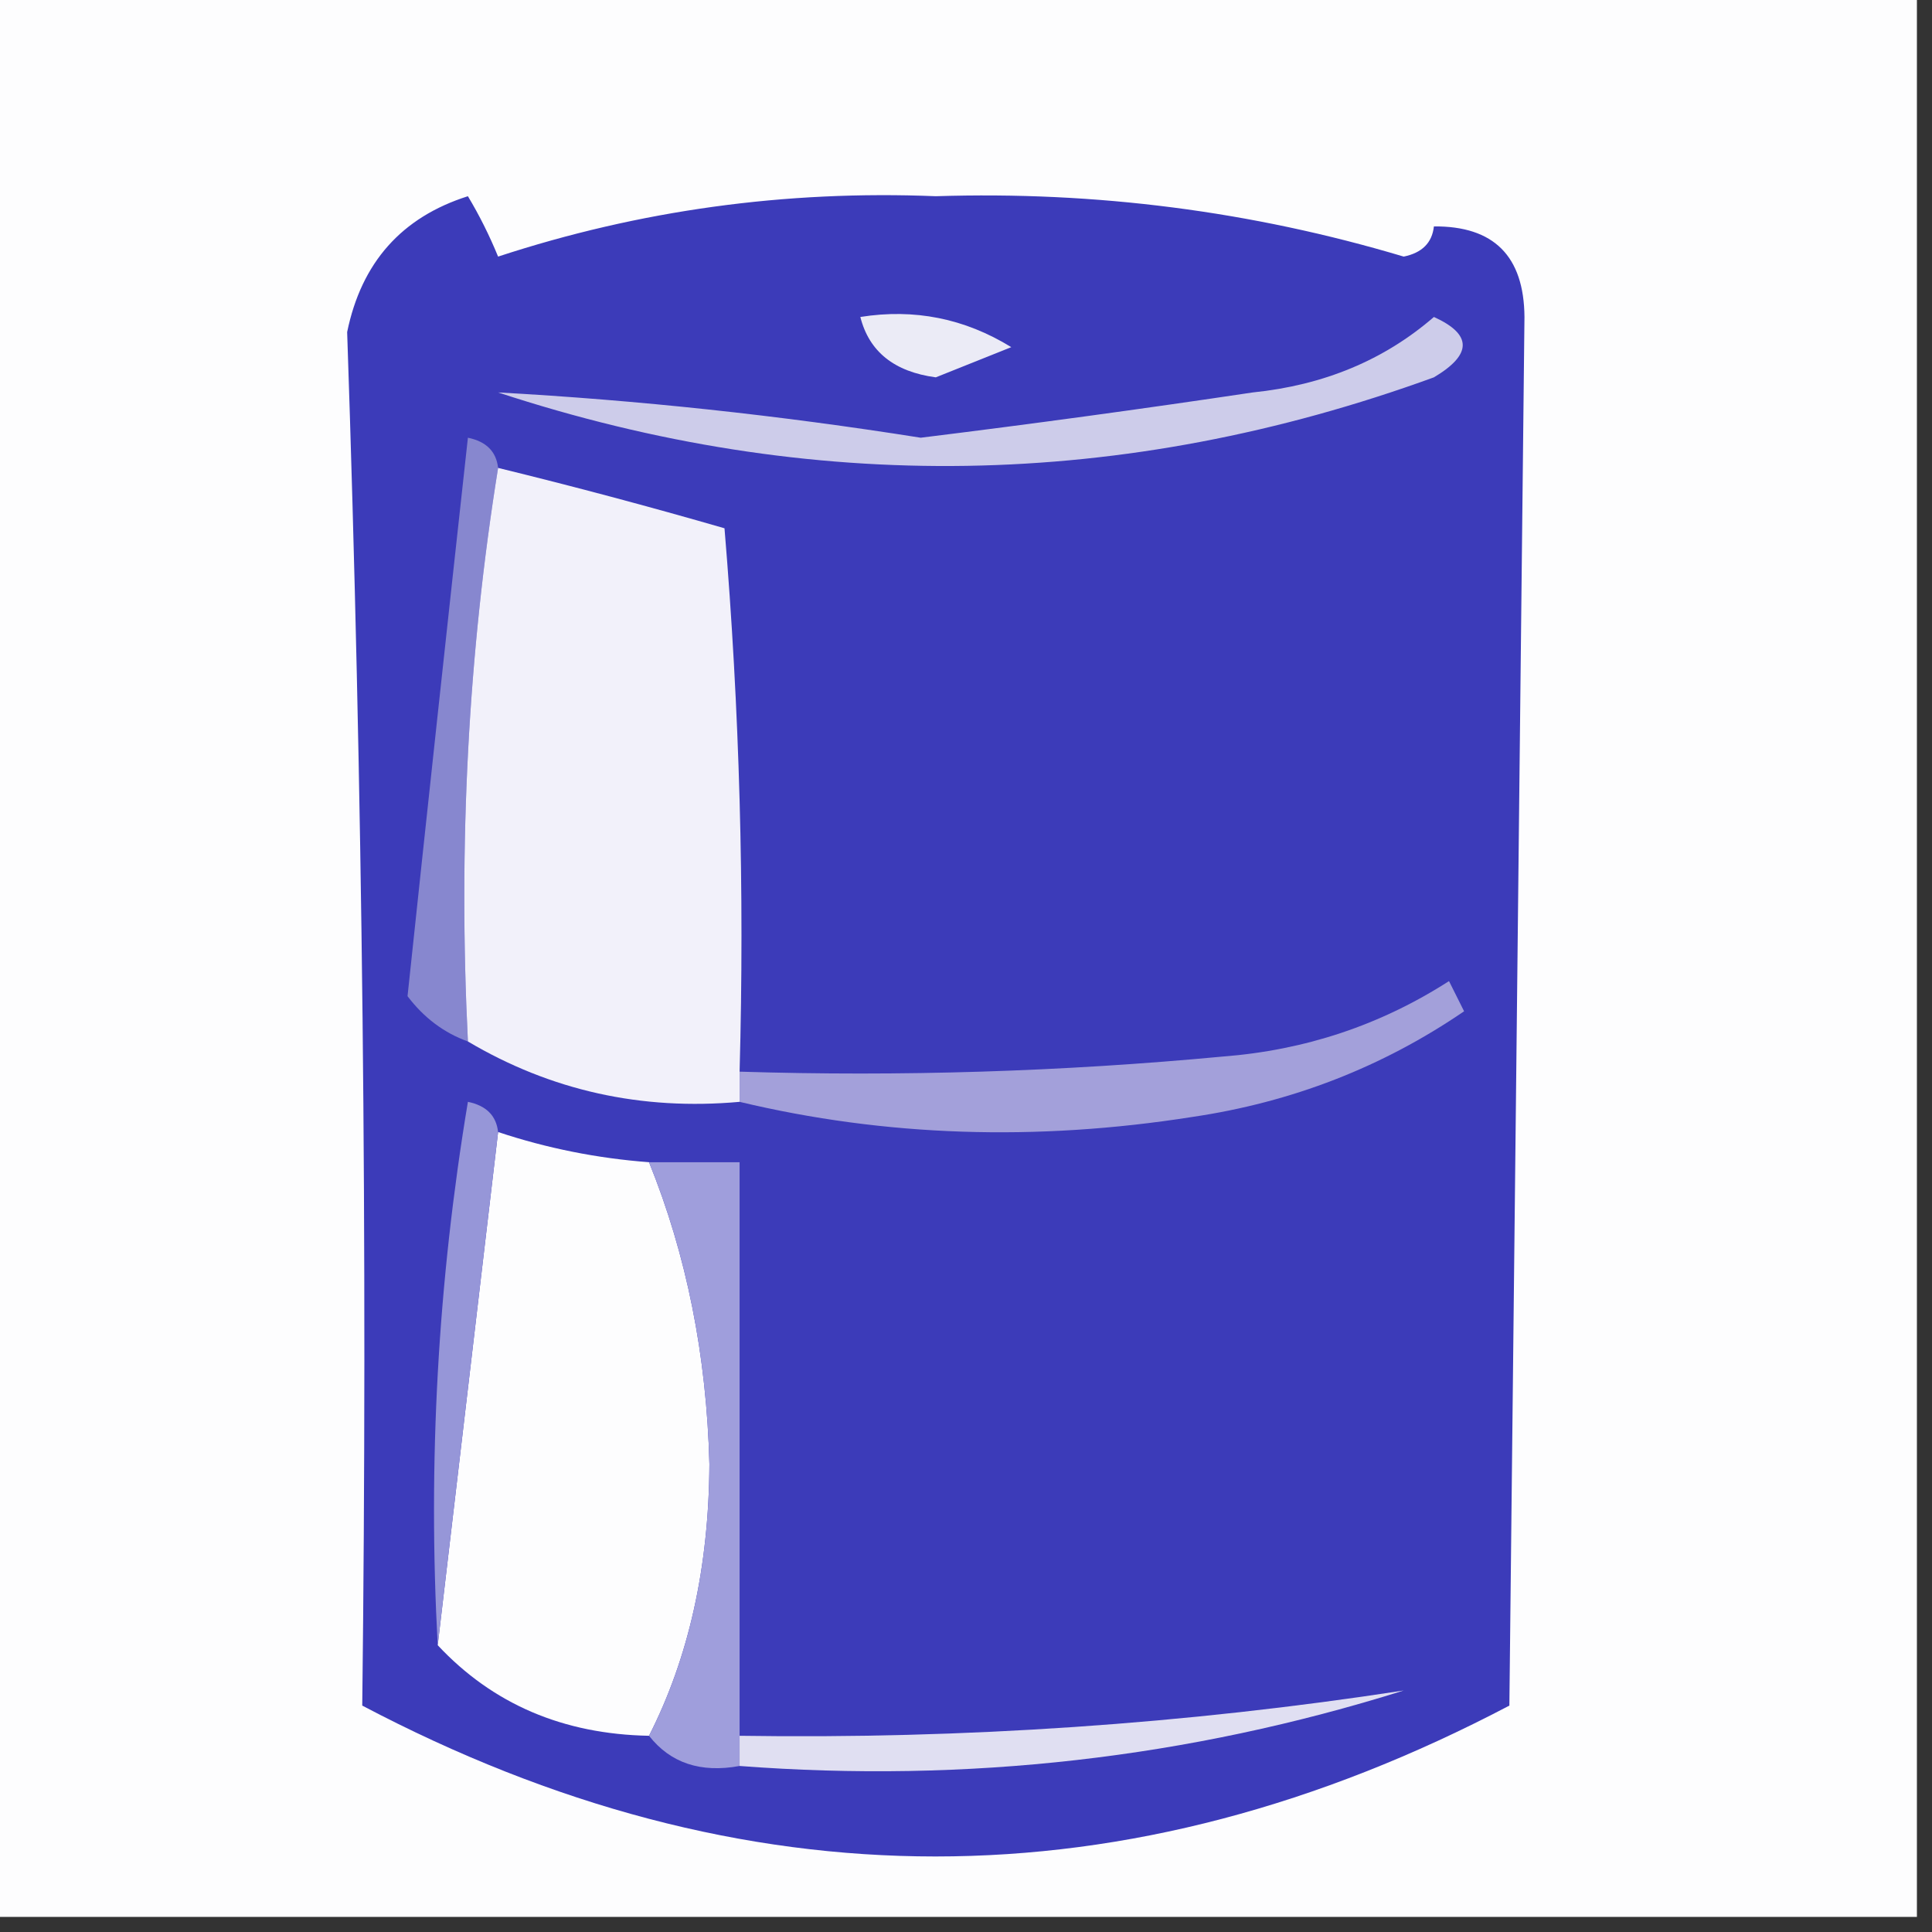 <?xml version="1.0" encoding="UTF-8"?> <svg xmlns="http://www.w3.org/2000/svg" xmlns:xlink="http://www.w3.org/1999/xlink" version="1.1" width="64px" height="64px" style="shape-rendering:geometricPrecision; text-rendering:geometricPrecision; image-rendering:optimizeQuality; fill-rule:evenodd; clip-rule:evenodd"><rect width="100%" height="100%" fill="#333333" stroke="none"/><g><path style="opacity:1" fill="#fdfdfe" d="M -0.5,-0.5 C 20.833,-0.5 42.167,-0.5 63.5,-0.5C 63.5,20.833 63.5,42.167 63.5,63.5C 42.167,63.5 20.833,63.5 -0.5,63.5C -0.5,42.167 -0.5,20.833 -0.5,-0.5 Z"></path></g><g><path style="opacity:1" fill="#6c69c6" d="M 47.5,7.5 C 47.44,8.043 47.107,8.376 46.5,8.5C 41.466,6.996 36.299,6.33 31,6.5C 26.014,6.298 21.181,6.965 16.5,8.5C 16.213,7.8 15.88,7.133 15.5,6.5C 15.88,7.133 16.213,7.8 16.5,8.5C 21.181,6.965 26.014,6.298 31,6.5C 36.299,6.33 41.466,6.996 46.5,8.5C 47.107,8.376 47.44,8.043 47.5,7.5 Z"></path></g><g><path style="opacity:1" fill="#3c3bb9" d="M 15.5,6.5 C 15.88,7.133 16.213,7.8 16.5,8.5C 21.181,6.965 26.014,6.298 31,6.5C 36.299,6.33 41.466,6.996 46.5,8.5C 47.107,8.376 47.44,8.043 47.5,7.5C 49.484,7.484 50.484,8.484 50.5,10.5C 50.333,25.833 50.167,41.167 50,56.5C 37.316,63.164 24.649,63.164 12,56.5C 12.18,41.291 12.014,26.124 11.5,11C 11.973,8.695 13.307,7.195 15.5,6.5 Z"></path></g><g><path style="opacity:1" fill="#8787cf" d="M 16.5,15.5 C 15.51,21.645 15.177,27.978 15.5,34.5C 14.711,34.217 14.044,33.717 13.5,33C 14.148,26.887 14.815,20.721 15.5,14.5C 16.107,14.624 16.44,14.957 16.5,15.5 Z"></path></g><g><path style="opacity:1" fill="#f2f1fa" d="M 16.5,15.5 C 19.009,16.113 21.509,16.78 24,17.5C 24.5,23.491 24.666,29.491 24.5,35.5C 24.5,35.833 24.5,36.167 24.5,36.5C 21.246,36.793 18.246,36.126 15.5,34.5C 15.177,27.978 15.51,21.645 16.5,15.5 Z"></path></g><g><path style="opacity:1" fill="#cdccea" d="M 47.5,10.5 C 48.773,11.077 48.773,11.743 47.5,12.5C 37.208,16.242 26.875,16.409 16.5,13C 21.133,13.255 25.799,13.755 30.5,14.5C 34.173,14.047 37.84,13.547 41.5,13C 43.852,12.76 45.852,11.927 47.5,10.5 Z"></path></g><g><path style="opacity:1" fill="#ebebf6" d="M 28.5,10.5 C 30.288,10.215 31.955,10.548 33.5,11.5C 32.667,11.833 31.833,12.167 31,12.5C 29.624,12.316 28.791,11.649 28.5,10.5 Z"></path></g><g><path style="opacity:1" fill="#a3a0da" d="M 24.5,36.5 C 24.5,36.167 24.5,35.833 24.5,35.5C 29.844,35.666 35.177,35.499 40.5,35C 43.234,34.79 45.734,33.956 48,32.5C 48.167,32.833 48.333,33.167 48.5,33.5C 45.798,35.347 42.798,36.513 39.5,37C 34.316,37.816 29.316,37.65 24.5,36.5 Z"></path></g><g><path style="opacity:1" fill="#fdfdfe" d="M 16.5,37.5 C 18.117,38.038 19.784,38.371 21.5,38.5C 22.743,41.569 23.409,44.902 23.5,48.5C 23.483,51.913 22.816,54.913 21.5,57.5C 18.654,57.448 16.32,56.448 14.5,54.5C 15.167,48.833 15.833,43.167 16.5,37.5 Z"></path></g><g><path style="opacity:1" fill="#9f9edc" d="M 21.5,38.5 C 22.5,38.5 23.5,38.5 24.5,38.5C 24.5,44.833 24.5,51.167 24.5,57.5C 24.5,57.833 24.5,58.167 24.5,58.5C 23.209,58.737 22.209,58.404 21.5,57.5C 22.816,54.913 23.483,51.913 23.5,48.5C 23.409,44.902 22.743,41.569 21.5,38.5 Z"></path></g><g><path style="opacity:1" fill="#9696d8" d="M 16.5,37.5 C 15.833,43.167 15.167,48.833 14.5,54.5C 14.171,48.463 14.504,42.463 15.5,36.5C 16.107,36.624 16.44,36.957 16.5,37.5 Z"></path></g><g><path style="opacity:1" fill="#e0dff2" d="M 24.5,58.5 C 24.5,58.167 24.5,57.833 24.5,57.5C 31.935,57.612 39.269,57.112 46.5,56C 39.368,58.239 32.035,59.073 24.5,58.5 Z"></path></g></svg> 